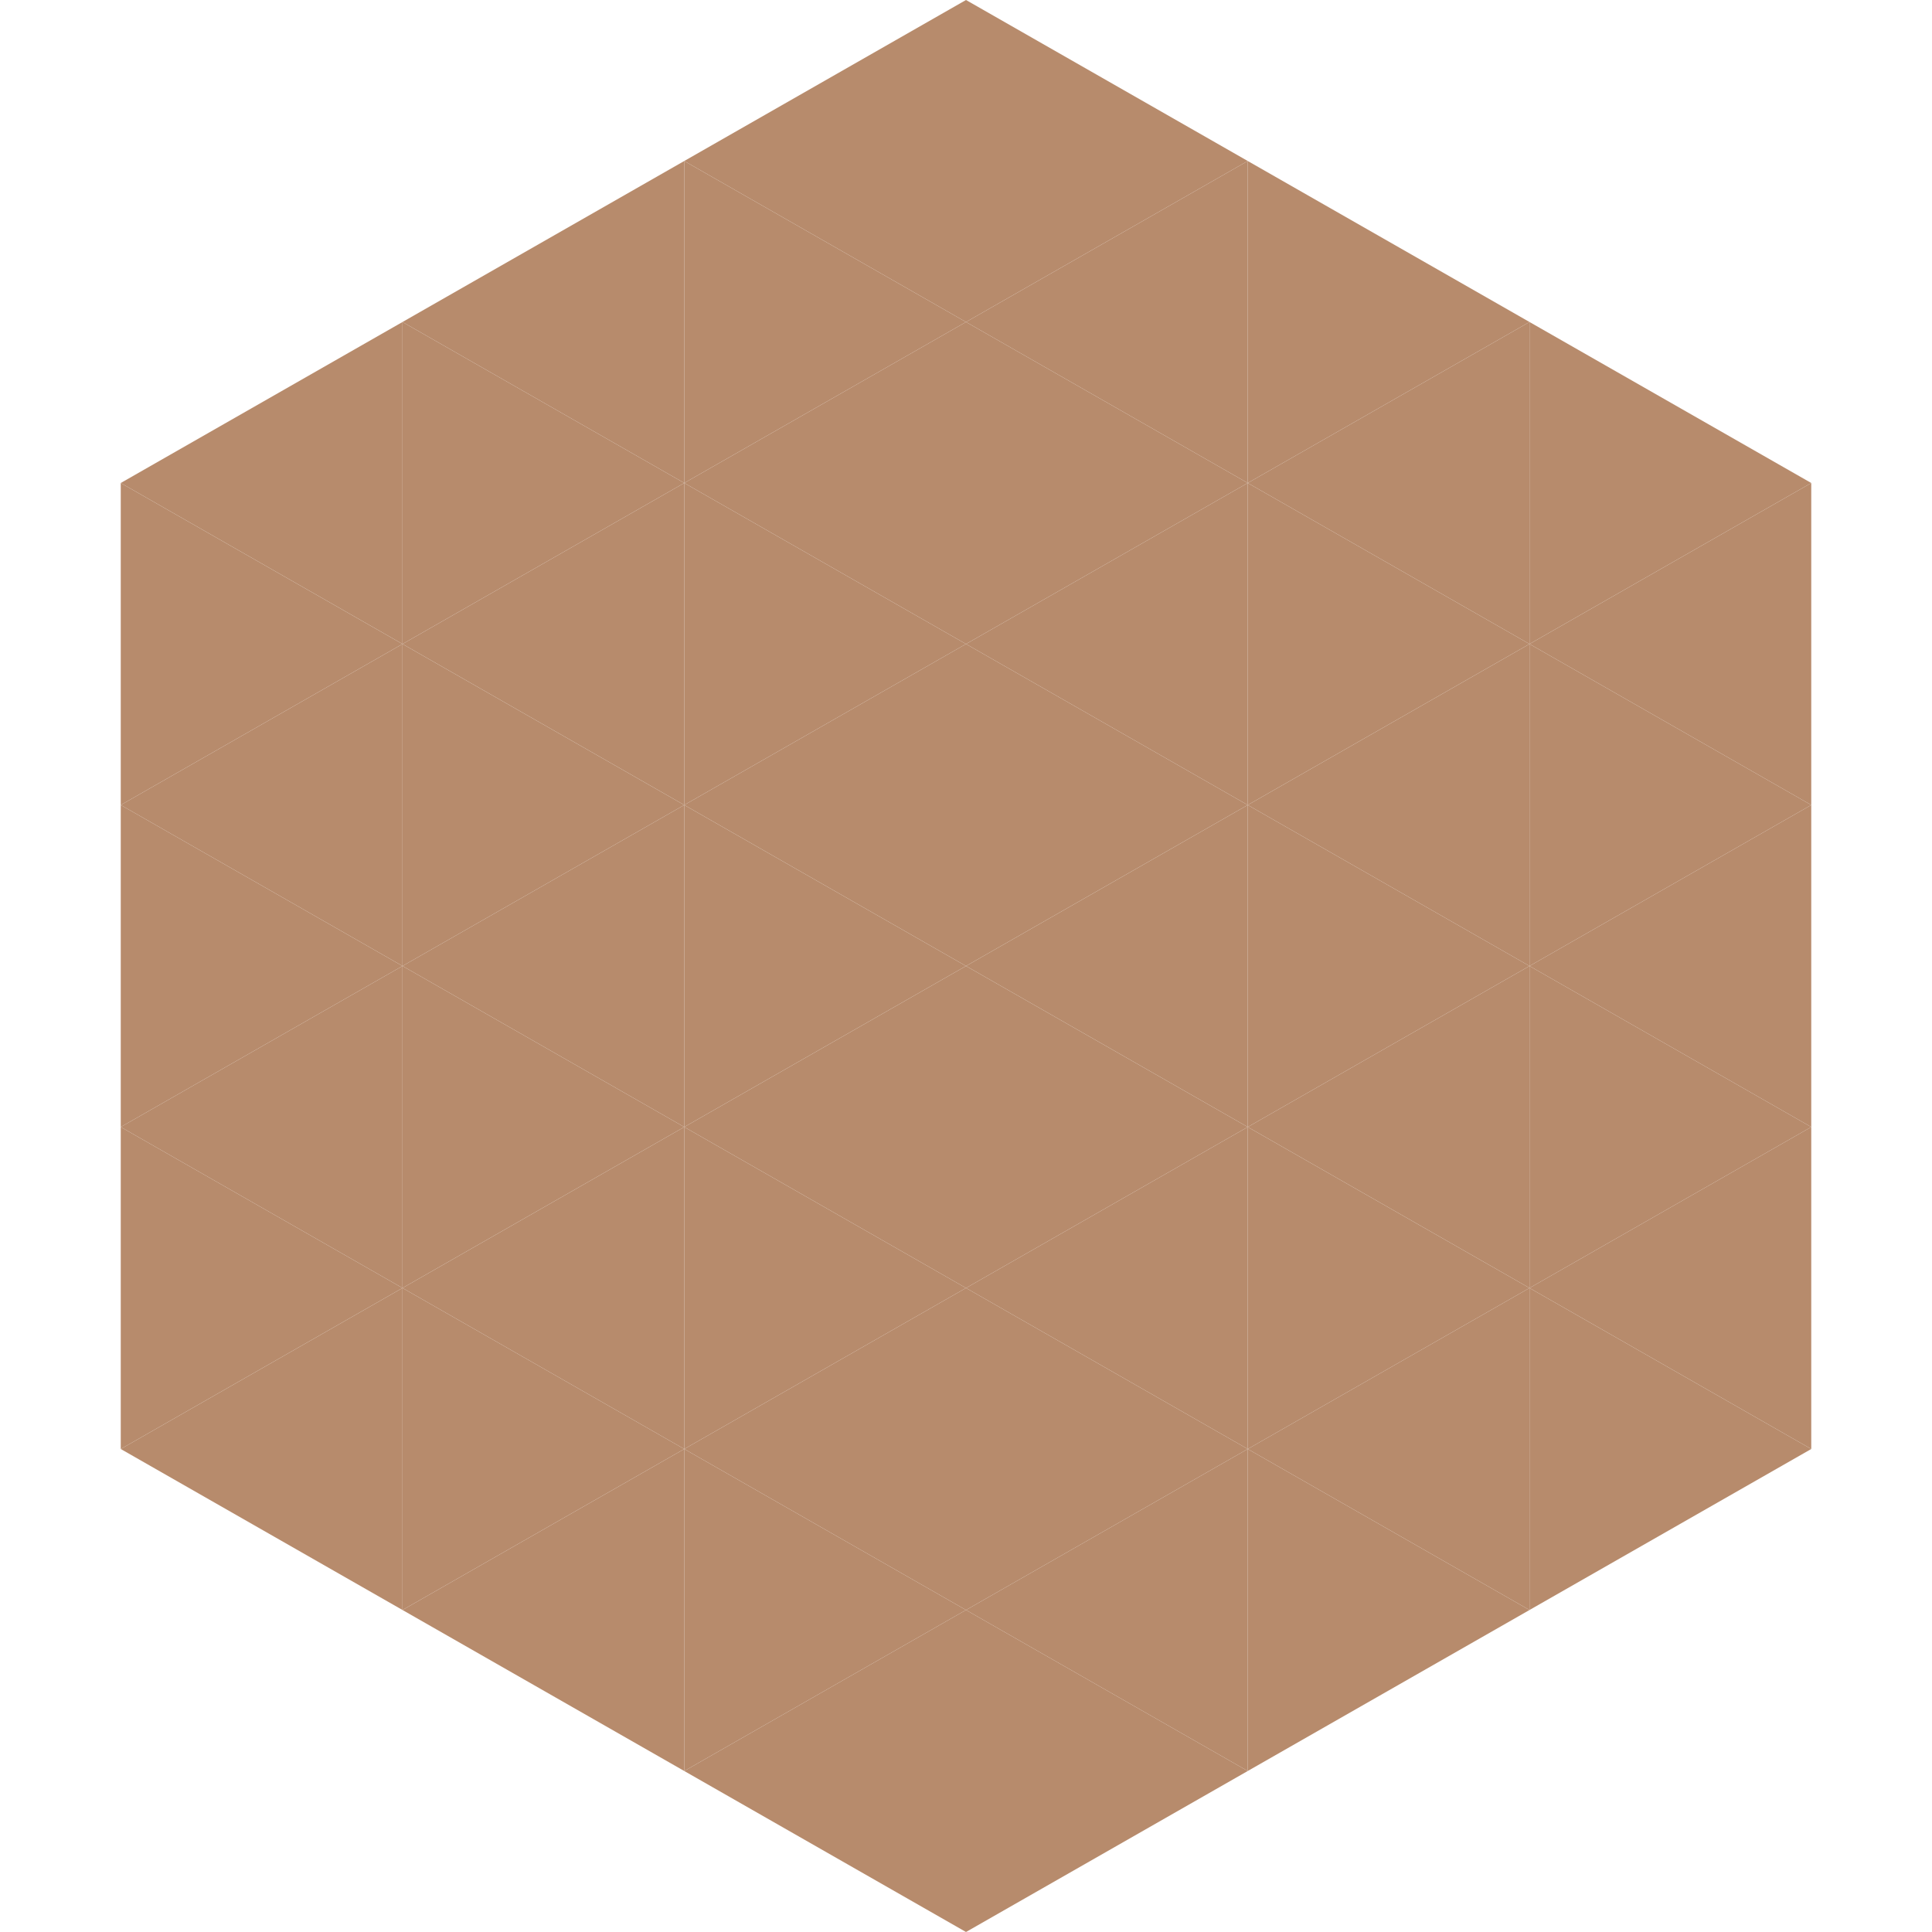 <?xml version="1.0"?>
<!-- Generated by SVGo -->
<svg width="240" height="240"
     xmlns="http://www.w3.org/2000/svg"
     xmlns:xlink="http://www.w3.org/1999/xlink">
<polygon points="50,40 15,60 50,80" style="fill:rgb(183,139,108)" />
<polygon points="190,40 225,60 190,80" style="fill:rgb(183,139,108)" />
<polygon points="15,60 50,80 15,100" style="fill:rgb(183,139,108)" />
<polygon points="225,60 190,80 225,100" style="fill:rgb(183,139,108)" />
<polygon points="50,80 15,100 50,120" style="fill:rgb(183,139,108)" />
<polygon points="190,80 225,100 190,120" style="fill:rgb(183,139,108)" />
<polygon points="15,100 50,120 15,140" style="fill:rgb(183,139,108)" />
<polygon points="225,100 190,120 225,140" style="fill:rgb(183,139,108)" />
<polygon points="50,120 15,140 50,160" style="fill:rgb(183,139,108)" />
<polygon points="190,120 225,140 190,160" style="fill:rgb(183,139,108)" />
<polygon points="15,140 50,160 15,180" style="fill:rgb(183,139,108)" />
<polygon points="225,140 190,160 225,180" style="fill:rgb(183,139,108)" />
<polygon points="50,160 15,180 50,200" style="fill:rgb(183,139,108)" />
<polygon points="190,160 225,180 190,200" style="fill:rgb(183,139,108)" />
<polygon points="15,180 50,200 15,220" style="fill:rgb(255,255,255); fill-opacity:0" />
<polygon points="225,180 190,200 225,220" style="fill:rgb(255,255,255); fill-opacity:0" />
<polygon points="50,0 85,20 50,40" style="fill:rgb(255,255,255); fill-opacity:0" />
<polygon points="190,0 155,20 190,40" style="fill:rgb(255,255,255); fill-opacity:0" />
<polygon points="85,20 50,40 85,60" style="fill:rgb(183,139,108)" />
<polygon points="155,20 190,40 155,60" style="fill:rgb(183,139,108)" />
<polygon points="50,40 85,60 50,80" style="fill:rgb(183,139,108)" />
<polygon points="190,40 155,60 190,80" style="fill:rgb(183,139,108)" />
<polygon points="85,60 50,80 85,100" style="fill:rgb(183,139,108)" />
<polygon points="155,60 190,80 155,100" style="fill:rgb(183,139,108)" />
<polygon points="50,80 85,100 50,120" style="fill:rgb(183,139,108)" />
<polygon points="190,80 155,100 190,120" style="fill:rgb(183,139,108)" />
<polygon points="85,100 50,120 85,140" style="fill:rgb(183,139,108)" />
<polygon points="155,100 190,120 155,140" style="fill:rgb(183,139,108)" />
<polygon points="50,120 85,140 50,160" style="fill:rgb(183,139,108)" />
<polygon points="190,120 155,140 190,160" style="fill:rgb(183,139,108)" />
<polygon points="85,140 50,160 85,180" style="fill:rgb(183,139,108)" />
<polygon points="155,140 190,160 155,180" style="fill:rgb(183,139,108)" />
<polygon points="50,160 85,180 50,200" style="fill:rgb(183,139,108)" />
<polygon points="190,160 155,180 190,200" style="fill:rgb(183,139,108)" />
<polygon points="85,180 50,200 85,220" style="fill:rgb(183,139,108)" />
<polygon points="155,180 190,200 155,220" style="fill:rgb(183,139,108)" />
<polygon points="120,0 85,20 120,40" style="fill:rgb(183,139,108)" />
<polygon points="120,0 155,20 120,40" style="fill:rgb(183,139,108)" />
<polygon points="85,20 120,40 85,60" style="fill:rgb(183,139,108)" />
<polygon points="155,20 120,40 155,60" style="fill:rgb(183,139,108)" />
<polygon points="120,40 85,60 120,80" style="fill:rgb(183,139,108)" />
<polygon points="120,40 155,60 120,80" style="fill:rgb(183,139,108)" />
<polygon points="85,60 120,80 85,100" style="fill:rgb(183,139,108)" />
<polygon points="155,60 120,80 155,100" style="fill:rgb(183,139,108)" />
<polygon points="120,80 85,100 120,120" style="fill:rgb(183,139,108)" />
<polygon points="120,80 155,100 120,120" style="fill:rgb(183,139,108)" />
<polygon points="85,100 120,120 85,140" style="fill:rgb(183,139,108)" />
<polygon points="155,100 120,120 155,140" style="fill:rgb(183,139,108)" />
<polygon points="120,120 85,140 120,160" style="fill:rgb(183,139,108)" />
<polygon points="120,120 155,140 120,160" style="fill:rgb(183,139,108)" />
<polygon points="85,140 120,160 85,180" style="fill:rgb(183,139,108)" />
<polygon points="155,140 120,160 155,180" style="fill:rgb(183,139,108)" />
<polygon points="120,160 85,180 120,200" style="fill:rgb(183,139,108)" />
<polygon points="120,160 155,180 120,200" style="fill:rgb(183,139,108)" />
<polygon points="85,180 120,200 85,220" style="fill:rgb(183,139,108)" />
<polygon points="155,180 120,200 155,220" style="fill:rgb(183,139,108)" />
<polygon points="120,200 85,220 120,240" style="fill:rgb(183,139,108)" />
<polygon points="120,200 155,220 120,240" style="fill:rgb(183,139,108)" />
<polygon points="85,220 120,240 85,260" style="fill:rgb(255,255,255); fill-opacity:0" />
<polygon points="155,220 120,240 155,260" style="fill:rgb(255,255,255); fill-opacity:0" />
</svg>
